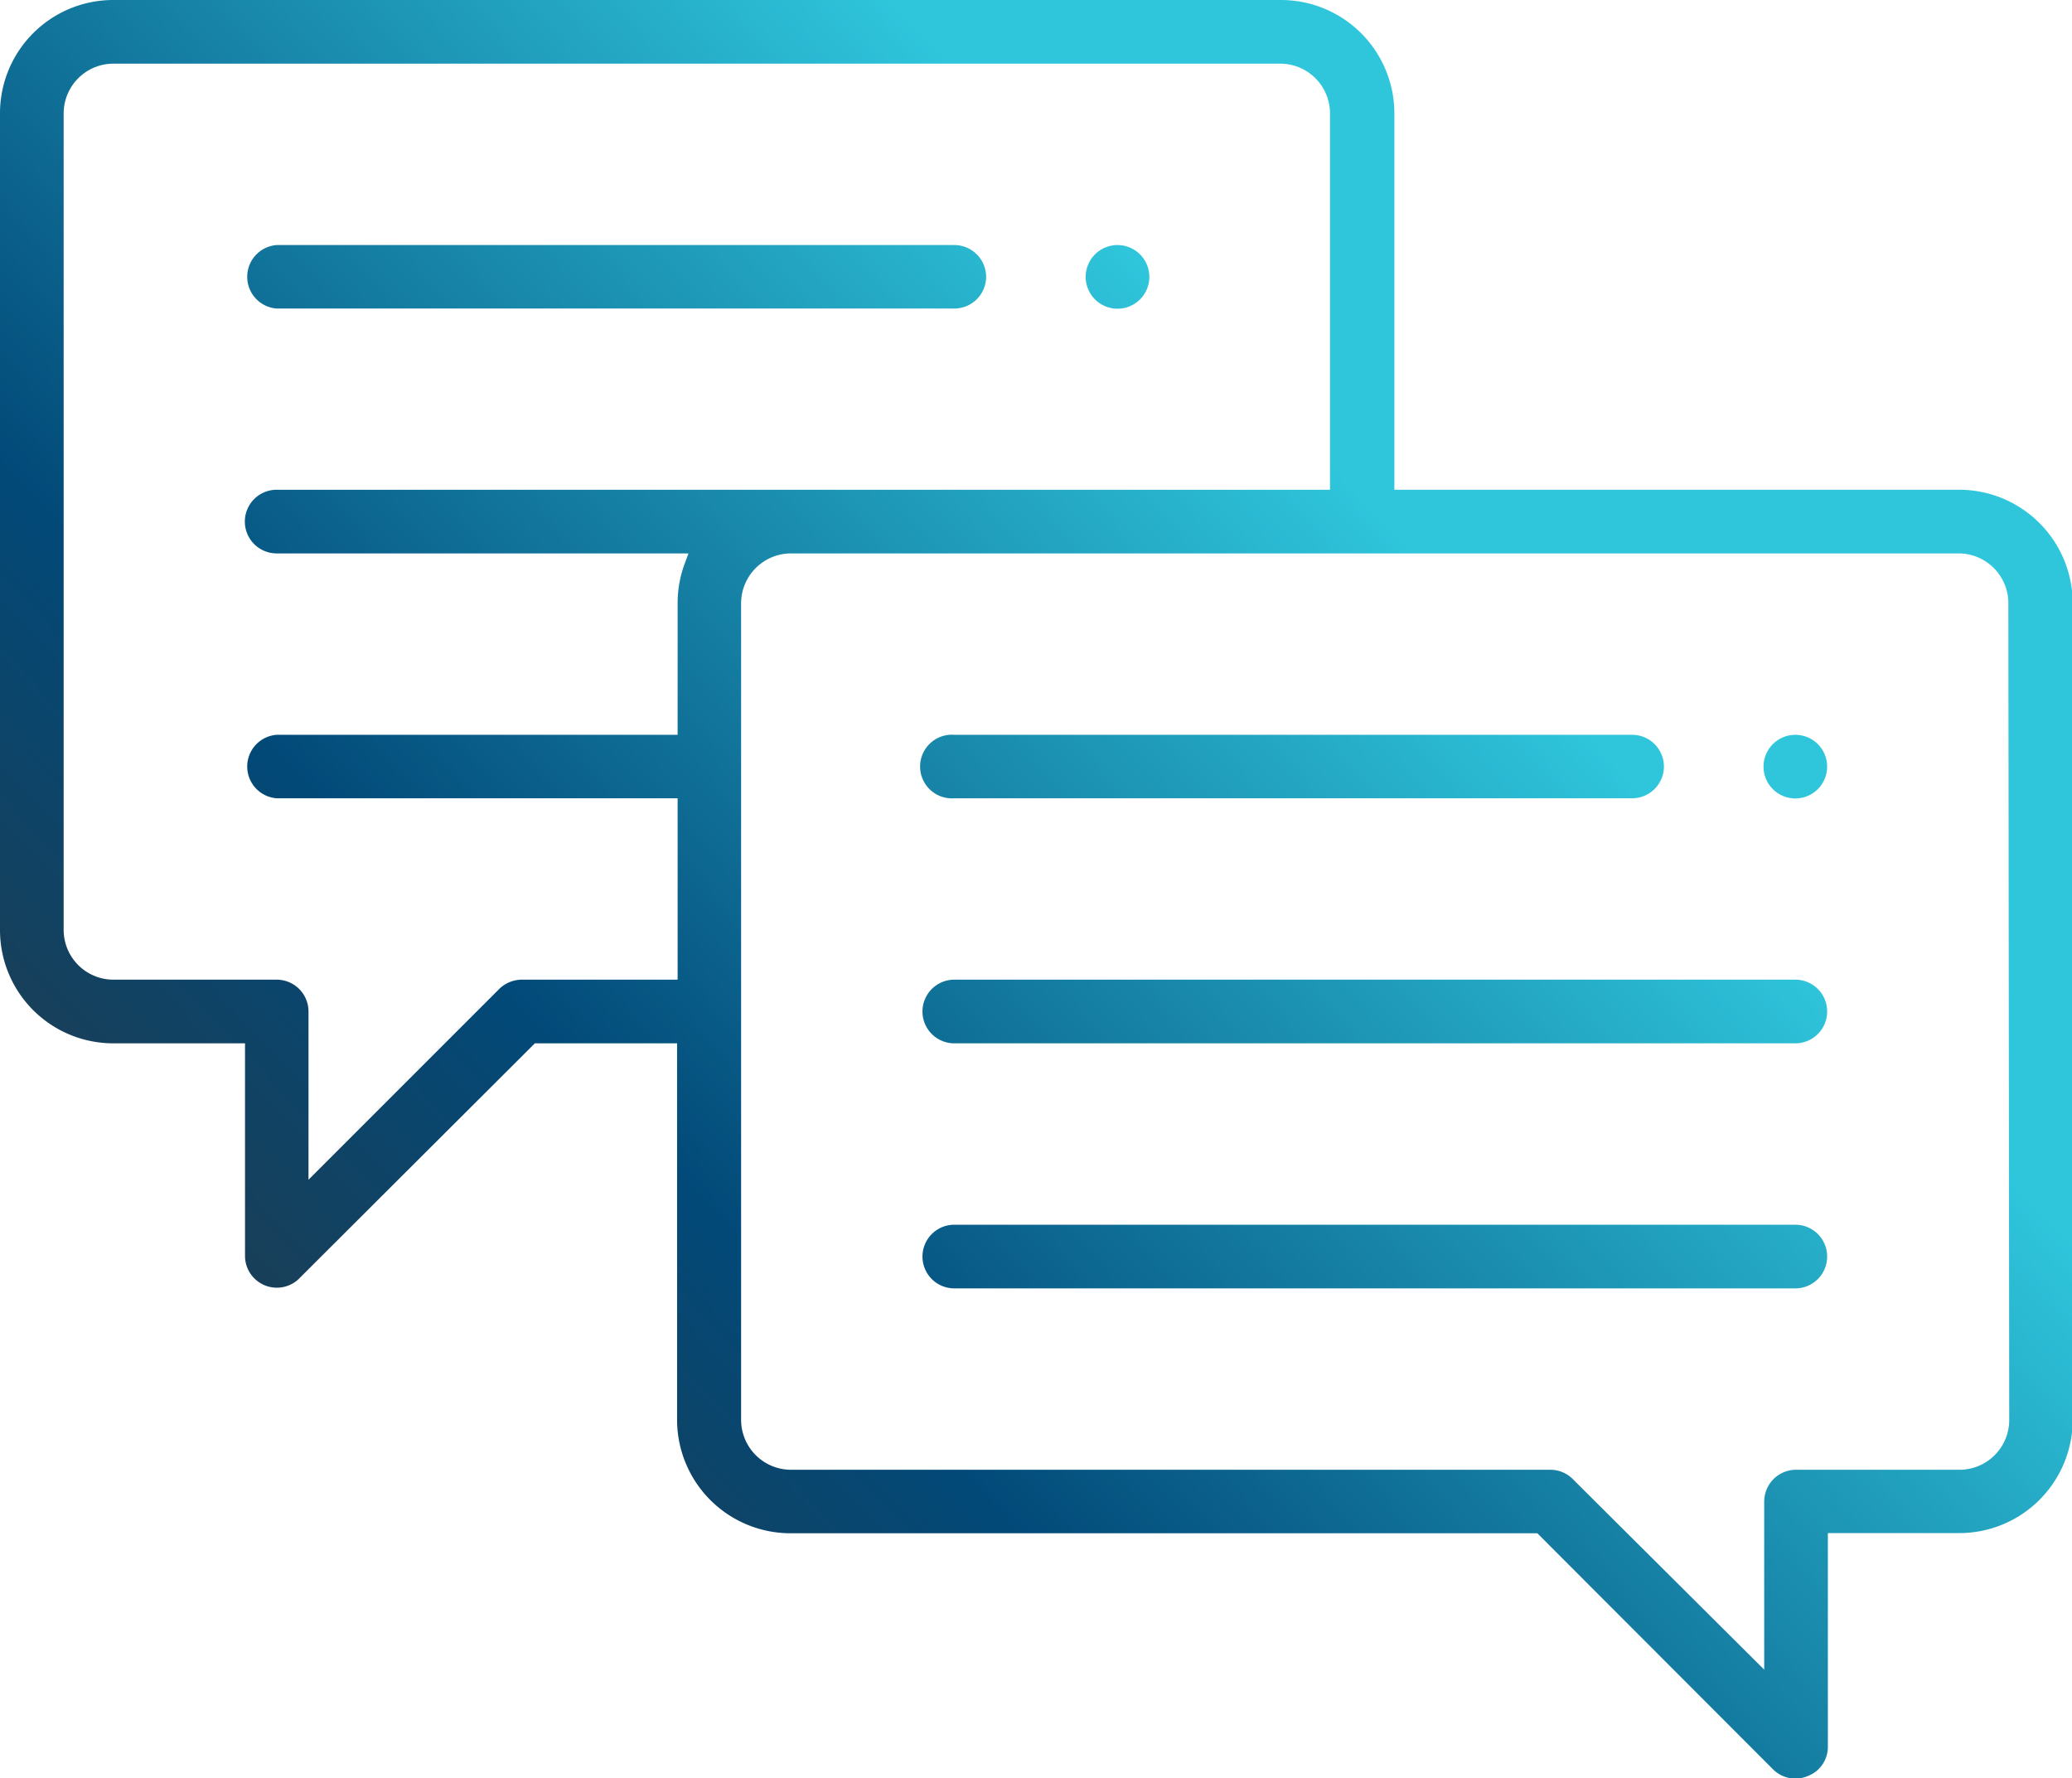 <svg xmlns="http://www.w3.org/2000/svg" xmlns:xlink="http://www.w3.org/1999/xlink" viewBox="0 0 116.53 100"><defs><style>.cls-1{fill:url(#linear-gradient);}.cls-2{fill:url(#linear-gradient-2);}.cls-3{fill:url(#linear-gradient-3);}.cls-4{fill:url(#linear-gradient-4);}.cls-5{fill:url(#linear-gradient-5);}.cls-6{fill:url(#linear-gradient-6);}.cls-7{fill:url(#linear-gradient-7);}</style><linearGradient id="linear-gradient" x1="76.62" y1="27.32" x2="3.22" y2="97.09" gradientUnits="userSpaceOnUse"><stop offset="0" stop-color="#2fc6dc"/><stop offset="0.54" stop-color="#024978"/><stop offset="1" stop-color="#333"/></linearGradient><linearGradient id="linear-gradient-2" x1="96.06" y1="47.78" x2="22.67" y2="117.54" xlink:href="#linear-gradient"/><linearGradient id="linear-gradient-3" x1="64.22" y1="14.27" x2="-9.18" y2="84.04" xlink:href="#linear-gradient"/><linearGradient id="linear-gradient-4" x1="50.81" y1="0.17" x2="-22.58" y2="69.94" xlink:href="#linear-gradient"/><linearGradient id="linear-gradient-5" x1="82.66" y1="33.67" x2="9.26" y2="103.44" xlink:href="#linear-gradient"/><linearGradient id="linear-gradient-6" x1="91.72" y1="43.2" x2="18.32" y2="112.97" xlink:href="#linear-gradient"/><linearGradient id="linear-gradient-7" x1="98.6" y1="50.44" x2="25.2" y2="120.21" xlink:href="#linear-gradient"/></defs><title>IT18</title><g id="Layer_2" data-name="Layer 2"><g id="Layer_1-2" data-name="Layer 1"><path class="cls-1" d="M110.15,27.54H78.42V6.38A6.38,6.38,0,0,0,72,0H6.38A6.37,6.37,0,0,0,0,6.38V52.29a6.37,6.37,0,0,0,6.38,6.38h7.4v12a1.79,1.79,0,0,0,3,1.27L30.08,58.67h8V79.84a6.38,6.38,0,0,0,6.38,6.38h42L99.7,99.48a1.78,1.78,0,0,0,2,.38,1.75,1.75,0,0,0,1.1-1.65v-12h7.39a6.38,6.38,0,0,0,6.38-6.38V33.92A6.39,6.39,0,0,0,110.15,27.54ZM15.56,31.12H38.72l-.25.68a6.38,6.38,0,0,0-.36,2.12v7.4H15.56a1.79,1.79,0,0,0,0,3.57H38.11v10.2H29.34a1.83,1.83,0,0,0-1.27.53L17.35,66.34V56.88a1.79,1.79,0,0,0-1.79-1.79H6.38a2.8,2.8,0,0,1-2.8-2.8V6.38a2.8,2.8,0,0,1,2.8-2.8H72a2.8,2.8,0,0,1,2.8,2.8V27.54H15.56a1.79,1.79,0,0,0,0,3.58ZM113,79.84a2.8,2.8,0,0,1-2.8,2.81H101a1.79,1.79,0,0,0-1.78,1.79v9.45L88.46,83.18a1.78,1.78,0,0,0-1.26-.53H44.49a2.81,2.81,0,0,1-2.81-2.81V33.92a2.81,2.81,0,0,1,2.81-2.8h65.66a2.8,2.8,0,0,1,2.8,2.8Z"/><circle class="cls-2" cx="100.97" cy="43.11" r="1.79"/><path class="cls-3" d="M64.64,15.56a1.79,1.79,0,1,1-1.78-1.78A1.79,1.79,0,0,1,64.64,15.56Z"/><path class="cls-4" d="M55.46,15.56a1.79,1.79,0,0,1-1.79,1.79H15.56a1.79,1.79,0,0,1,0-3.57H53.67A1.79,1.79,0,0,1,55.46,15.56Z"/><path class="cls-5" d="M93.58,43.11a1.79,1.79,0,0,1-1.79,1.78H53.67a1.79,1.79,0,1,1,0-3.57H91.79A1.79,1.79,0,0,1,93.58,43.11Z"/><path class="cls-6" d="M102.76,56.88A1.79,1.79,0,0,1,101,58.67H53.67a1.79,1.79,0,0,1,0-3.58H101A1.79,1.79,0,0,1,102.76,56.88Z"/><path class="cls-7" d="M102.76,70.66A1.79,1.79,0,0,1,101,72.45H53.67a1.79,1.79,0,1,1,0-3.58H101A1.79,1.79,0,0,1,102.76,70.66Z"/></g></g></svg>